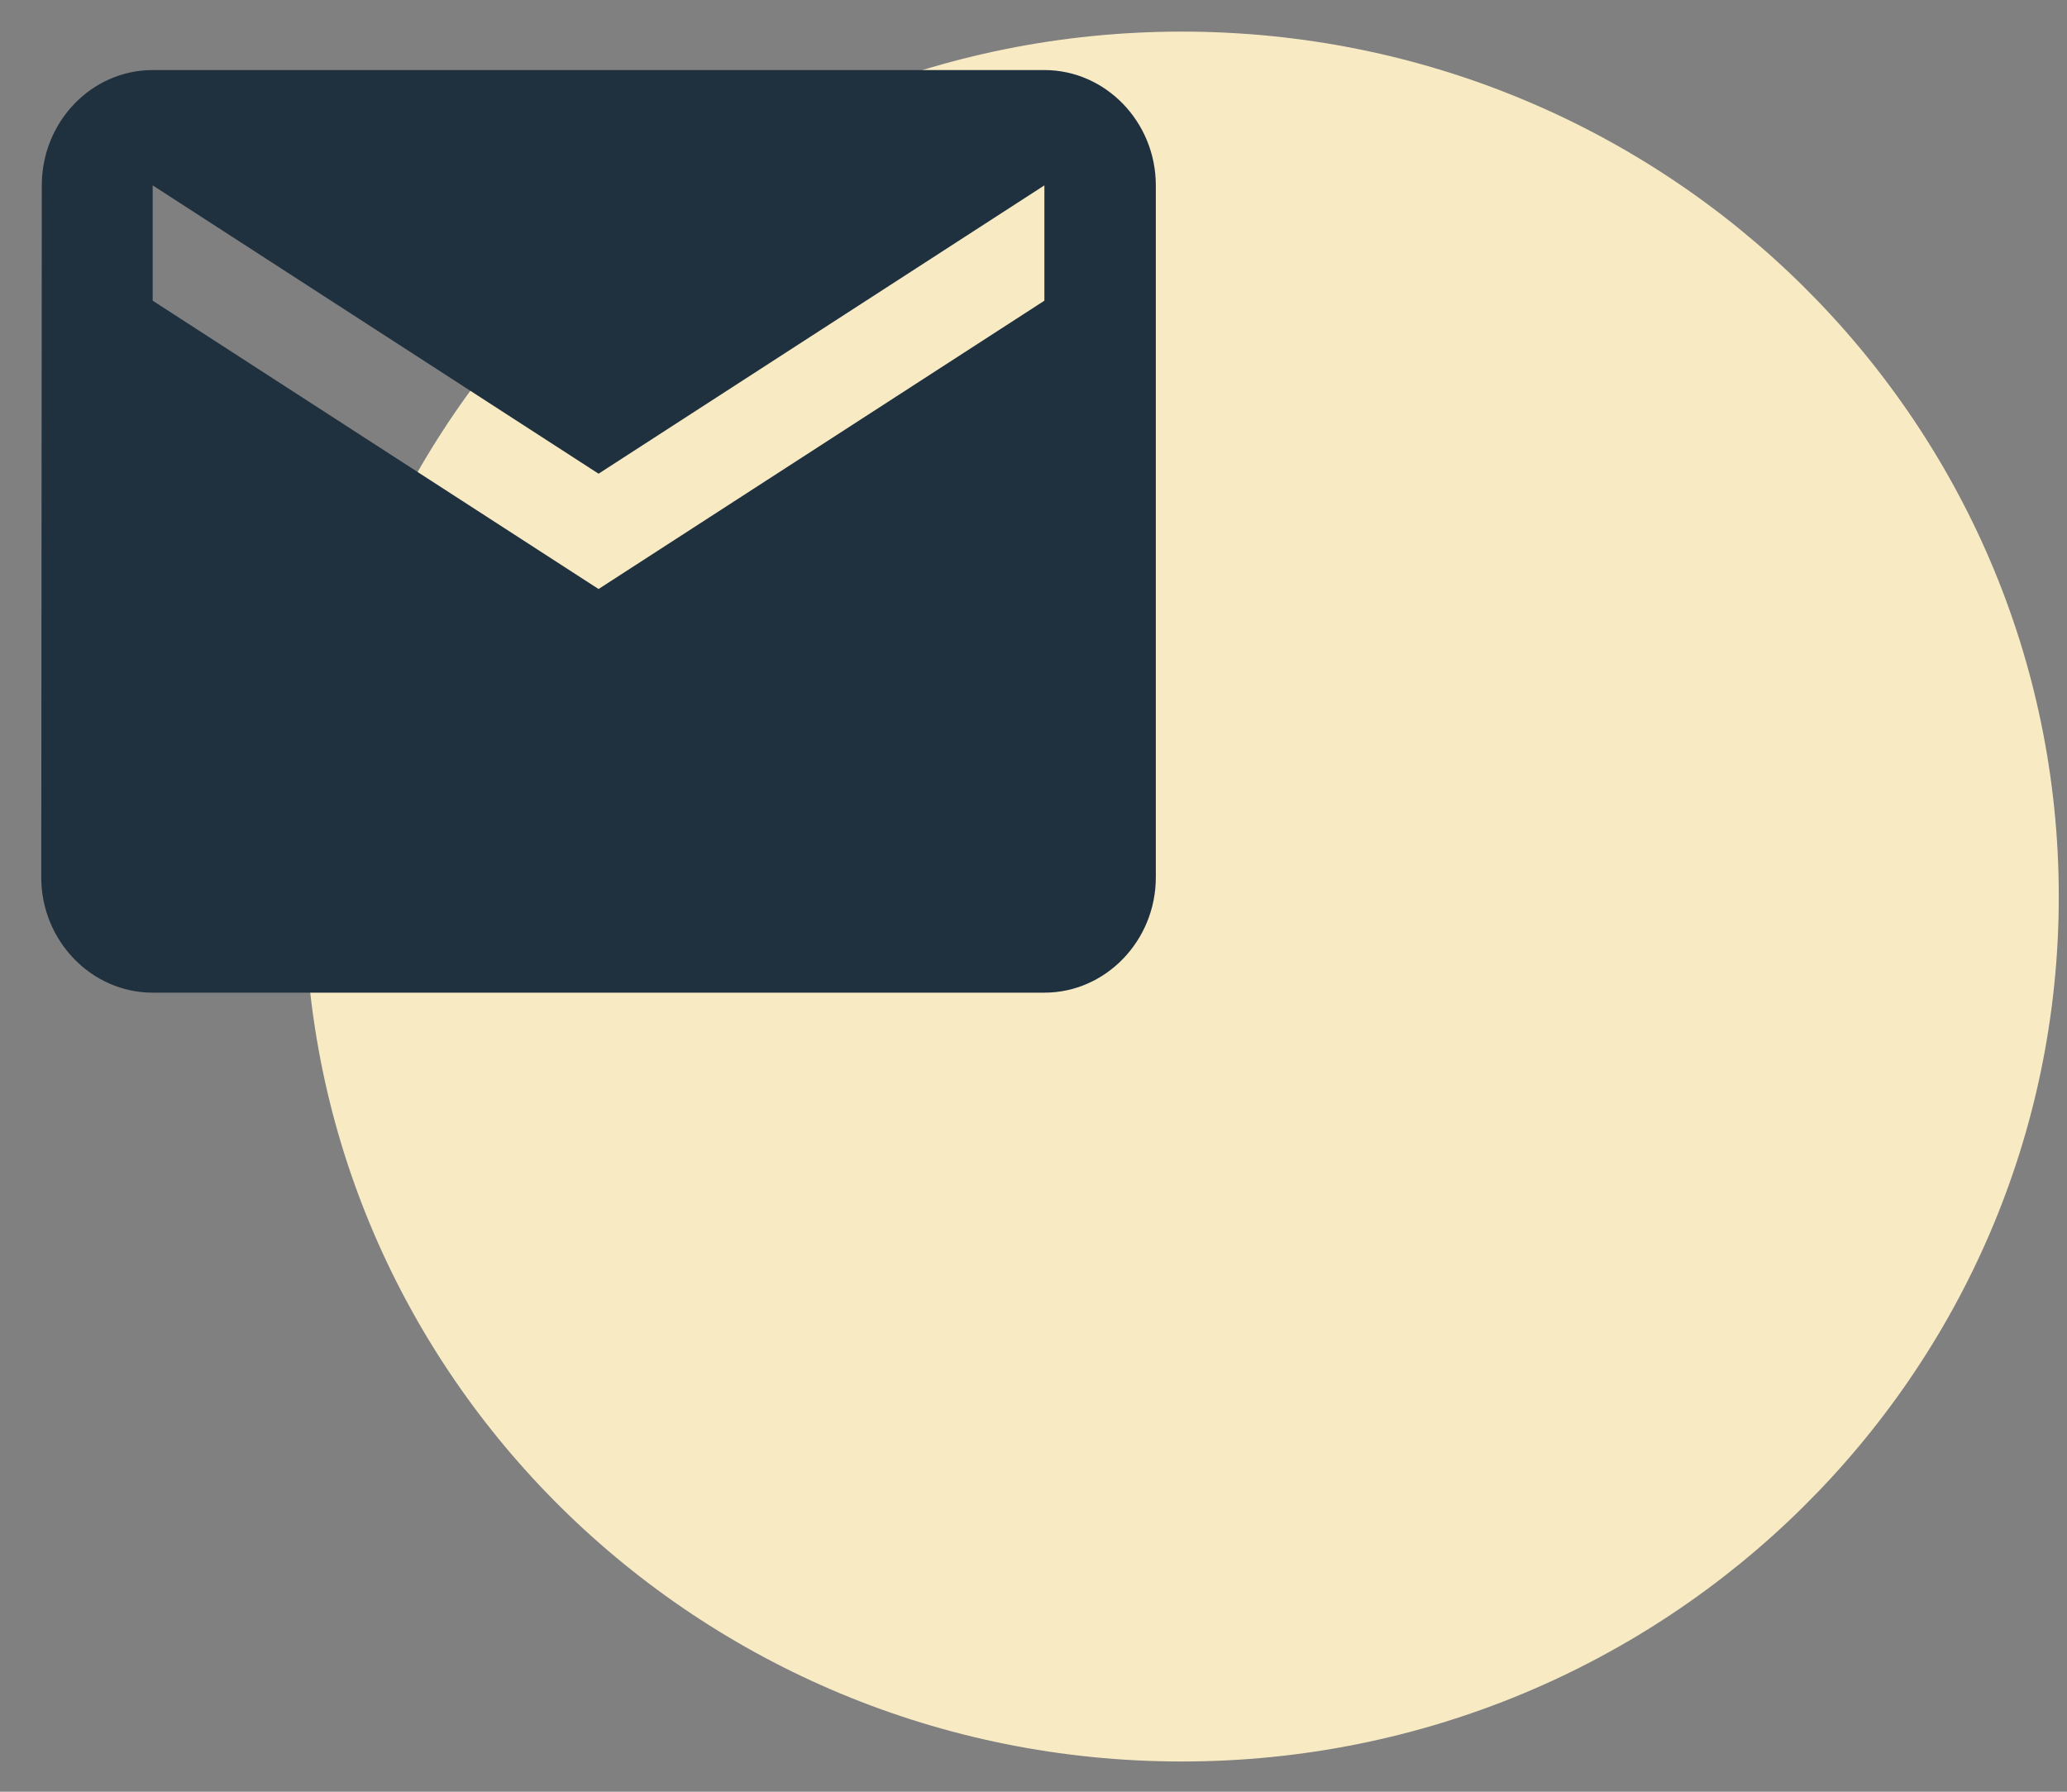 <svg width="45" height="39" viewBox="0 0 45 39" fill="none" xmlns="http://www.w3.org/2000/svg">
<rect x="0" y="0" width="45" height="39" fill="#808080" stroke="none"/>
<path fill-rule="evenodd" clip-rule="evenodd" d="M25.729 38.342C36.273 38.342 44.821 29.913 44.821 19.515C44.821 9.117 36.273 0.688 25.729 0.688C15.185 0.688 6.638 9.117 6.638 19.515C6.638 29.913 15.185 38.342 25.729 38.342Z" fill="#F8EBC4"/>
<path d="M22.737 1.525H3.324C1.99 1.525 0.91 2.655 0.91 4.035L0.898 19.096C0.898 20.477 1.99 21.607 3.324 21.607H22.737C24.071 21.607 25.163 20.477 25.163 19.096V4.035C25.163 2.655 24.071 1.525 22.737 1.525ZM22.737 6.545L13.031 12.821L3.324 6.545V4.035L13.031 10.311L22.737 4.035V6.545Z" fill="#1F303E"/>
</svg>

